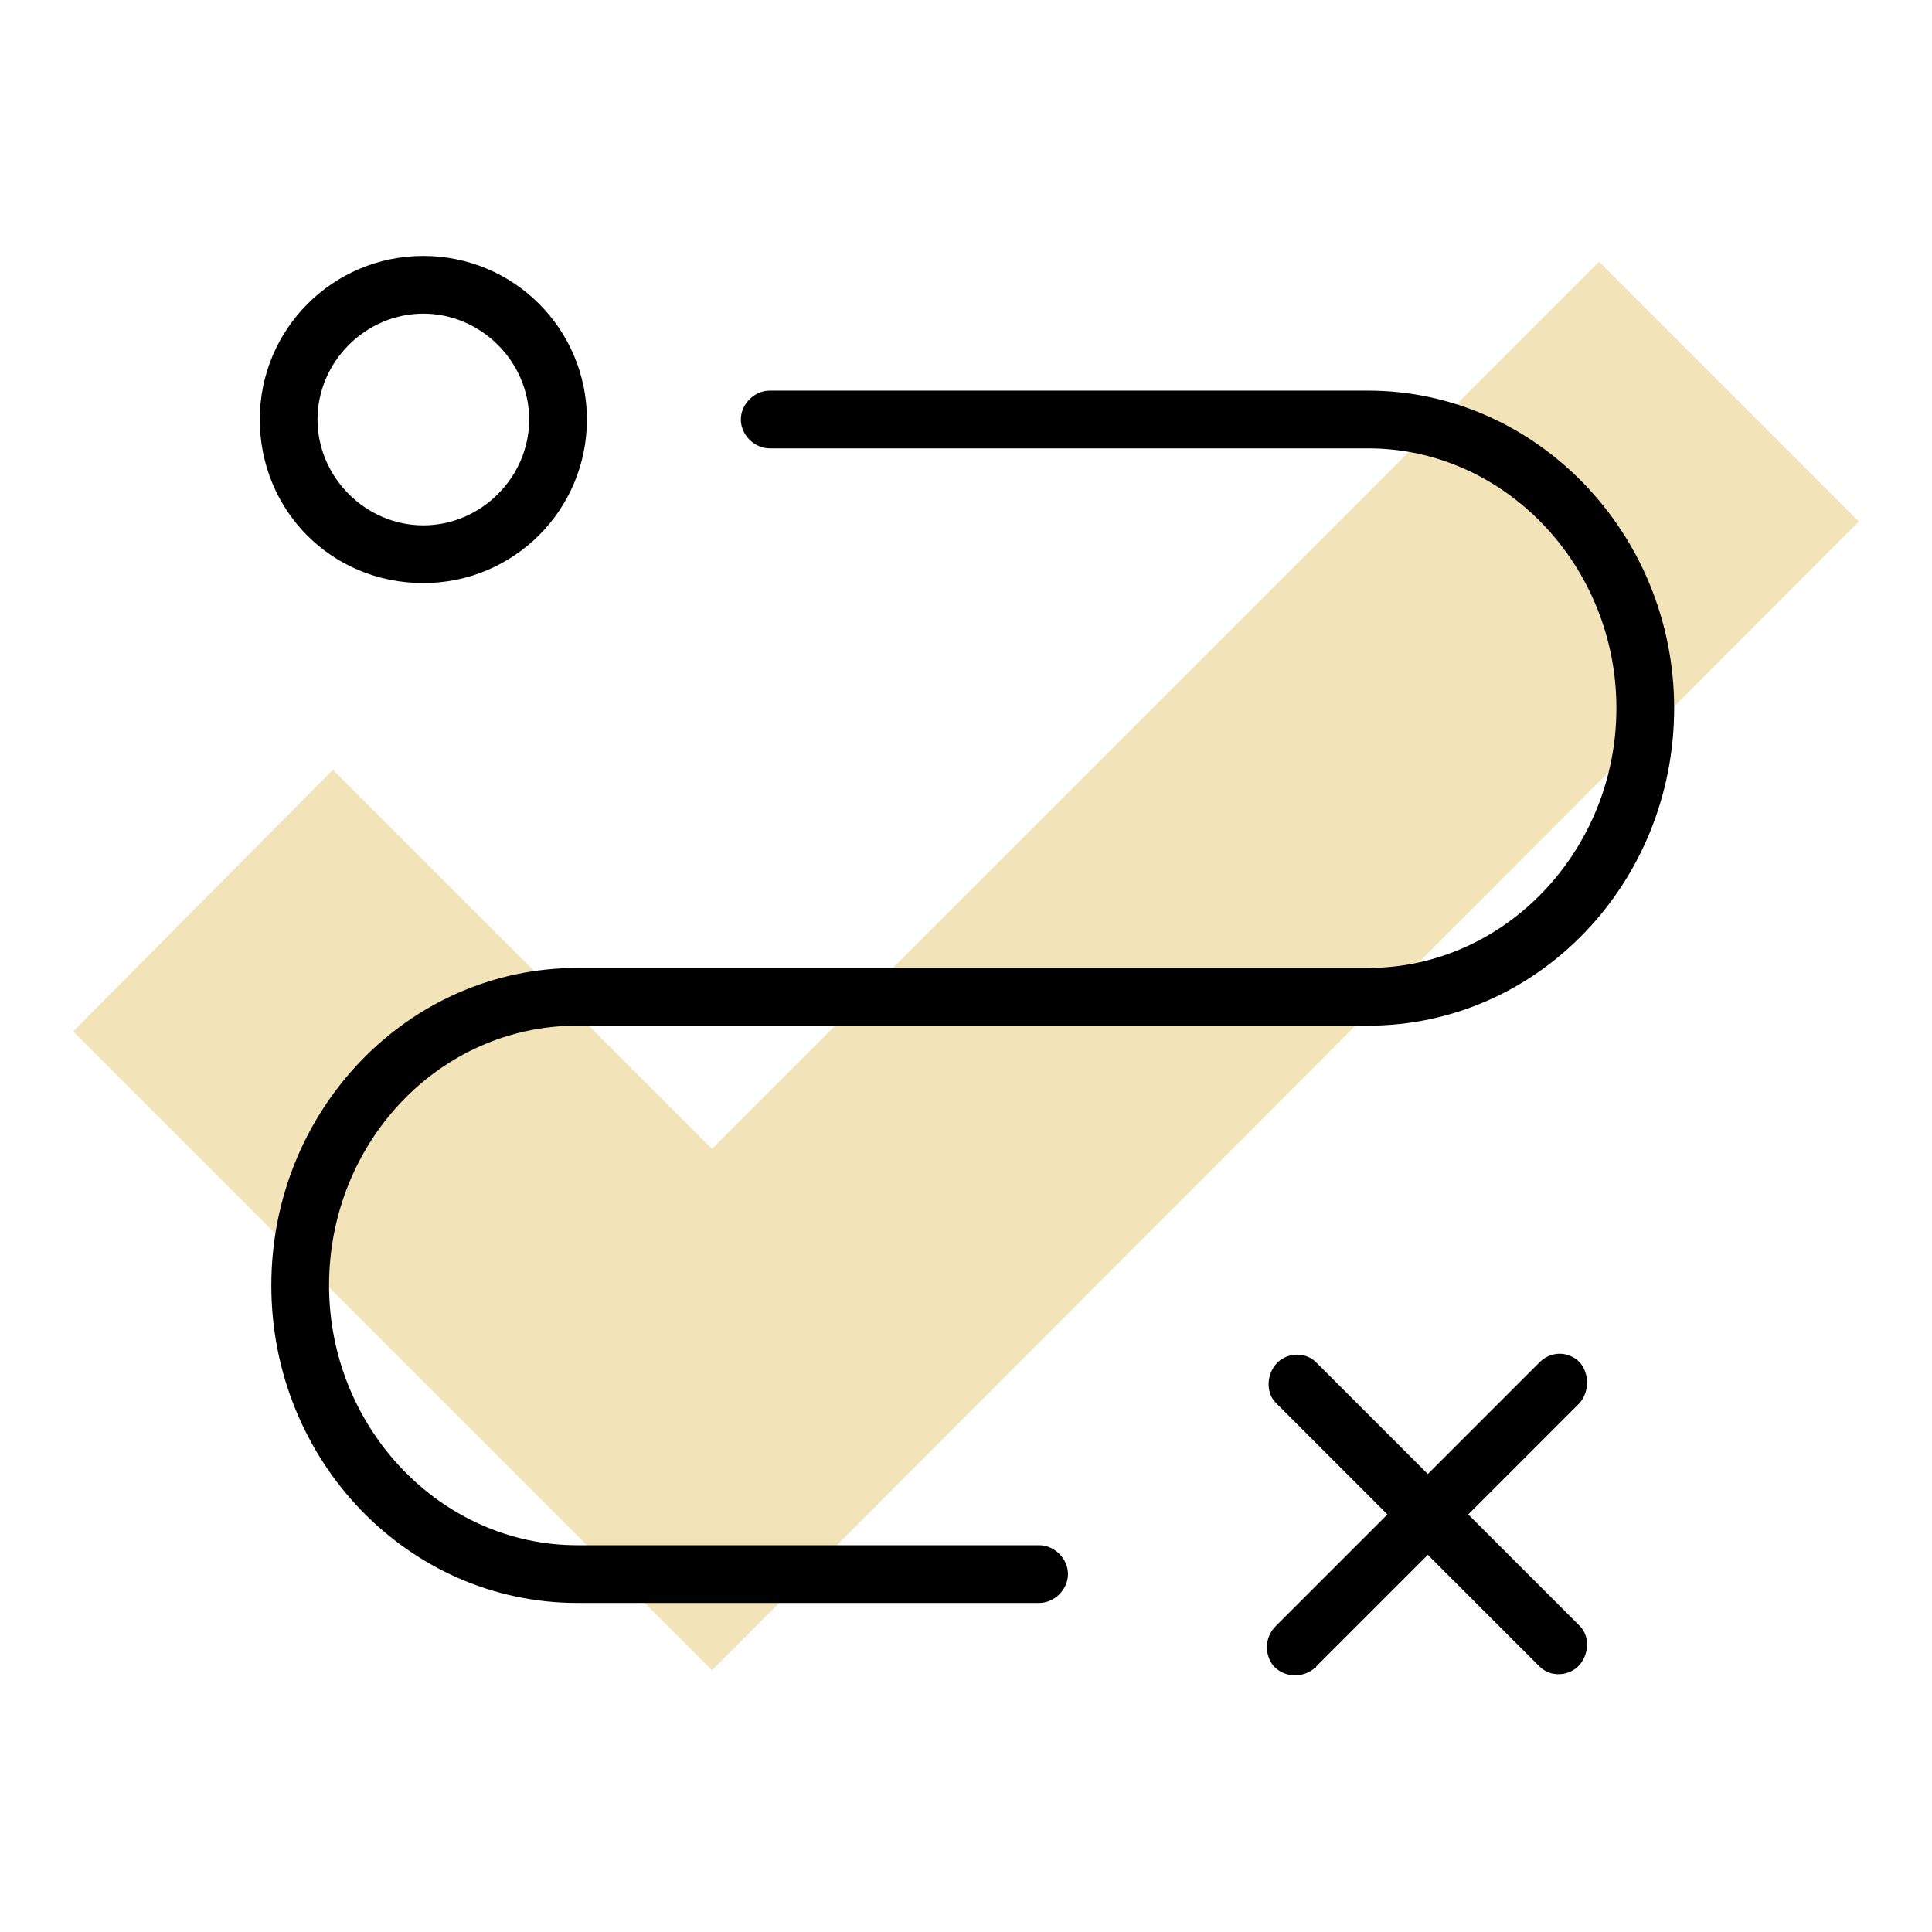 <?xml version="1.0" encoding="UTF-8"?> <!-- Generator: Adobe Illustrator 23.0.1, SVG Export Plug-In . SVG Version: 6.00 Build 0) --> <svg xmlns="http://www.w3.org/2000/svg" xmlns:xlink="http://www.w3.org/1999/xlink" id="Layer_1" x="0px" y="0px" viewBox="0 0 100.4 100.4" style="enable-background:new 0 0 100.4 100.4;" xml:space="preserve"> <style type="text/css"> .st0{fill:#F3E3B9;} </style> <g> <polygon class="st0" points="37,59.7 17.3,40 3.8,53.6 37,86.8 96.6,27.1 83.1,13.6 "></polygon> <g> <g> <path d="M54,80.3H30c-7.1,0-12.9-6.1-12.9-13.5S22.8,53.3,30,53.3h41.1c8.8,0,15.9-7.4,15.9-16.5s-7.2-16.5-15.9-16.5H40 c-0.8,0-1.5,0.7-1.5,1.5s0.7,1.5,1.5,1.5h31.1c7.1,0,12.9,6.1,12.9,13.5s-5.8,13.5-12.9,13.5H30c-8.8,0-15.9,7.4-15.9,16.5 S21.2,83.3,30,83.3h24c0.8,0,1.5-0.7,1.5-1.5S54.8,80.3,54,80.3z"></path> </g> <g> <path d="M22,30.3c4.7,0,8.5-3.8,8.5-8.5s-3.8-8.5-8.5-8.5s-8.5,3.8-8.5,8.5S17.2,30.3,22,30.3z M22,16.3c3,0,5.5,2.5,5.5,5.5 S25,27.3,22,27.3s-5.5-2.5-5.5-5.5S19,16.3,22,16.3z"></path> </g> <g> <path d="M82.1,70.8L82.1,70.8c-0.6-0.6-1.5-0.6-2.1,0l-5.8,5.8l-5.8-5.8c-0.6-0.6-1.6-0.5-2.1,0.1s-0.5,1.5,0,2l5.8,5.8l-5.8,5.8 c-0.6,0.6-0.6,1.5-0.1,2.1c0.6,0.6,1.5,0.6,2.1,0.1c0,0,0.1,0,0.1-0.1l5.8-5.8l5.8,5.8c0.6,0.6,1.6,0.5,2.1-0.1s0.5-1.5,0-2 l-5.8-5.8l5.8-5.8C82.6,72.3,82.6,71.4,82.1,70.8z"></path> </g> </g> </g> </svg> 